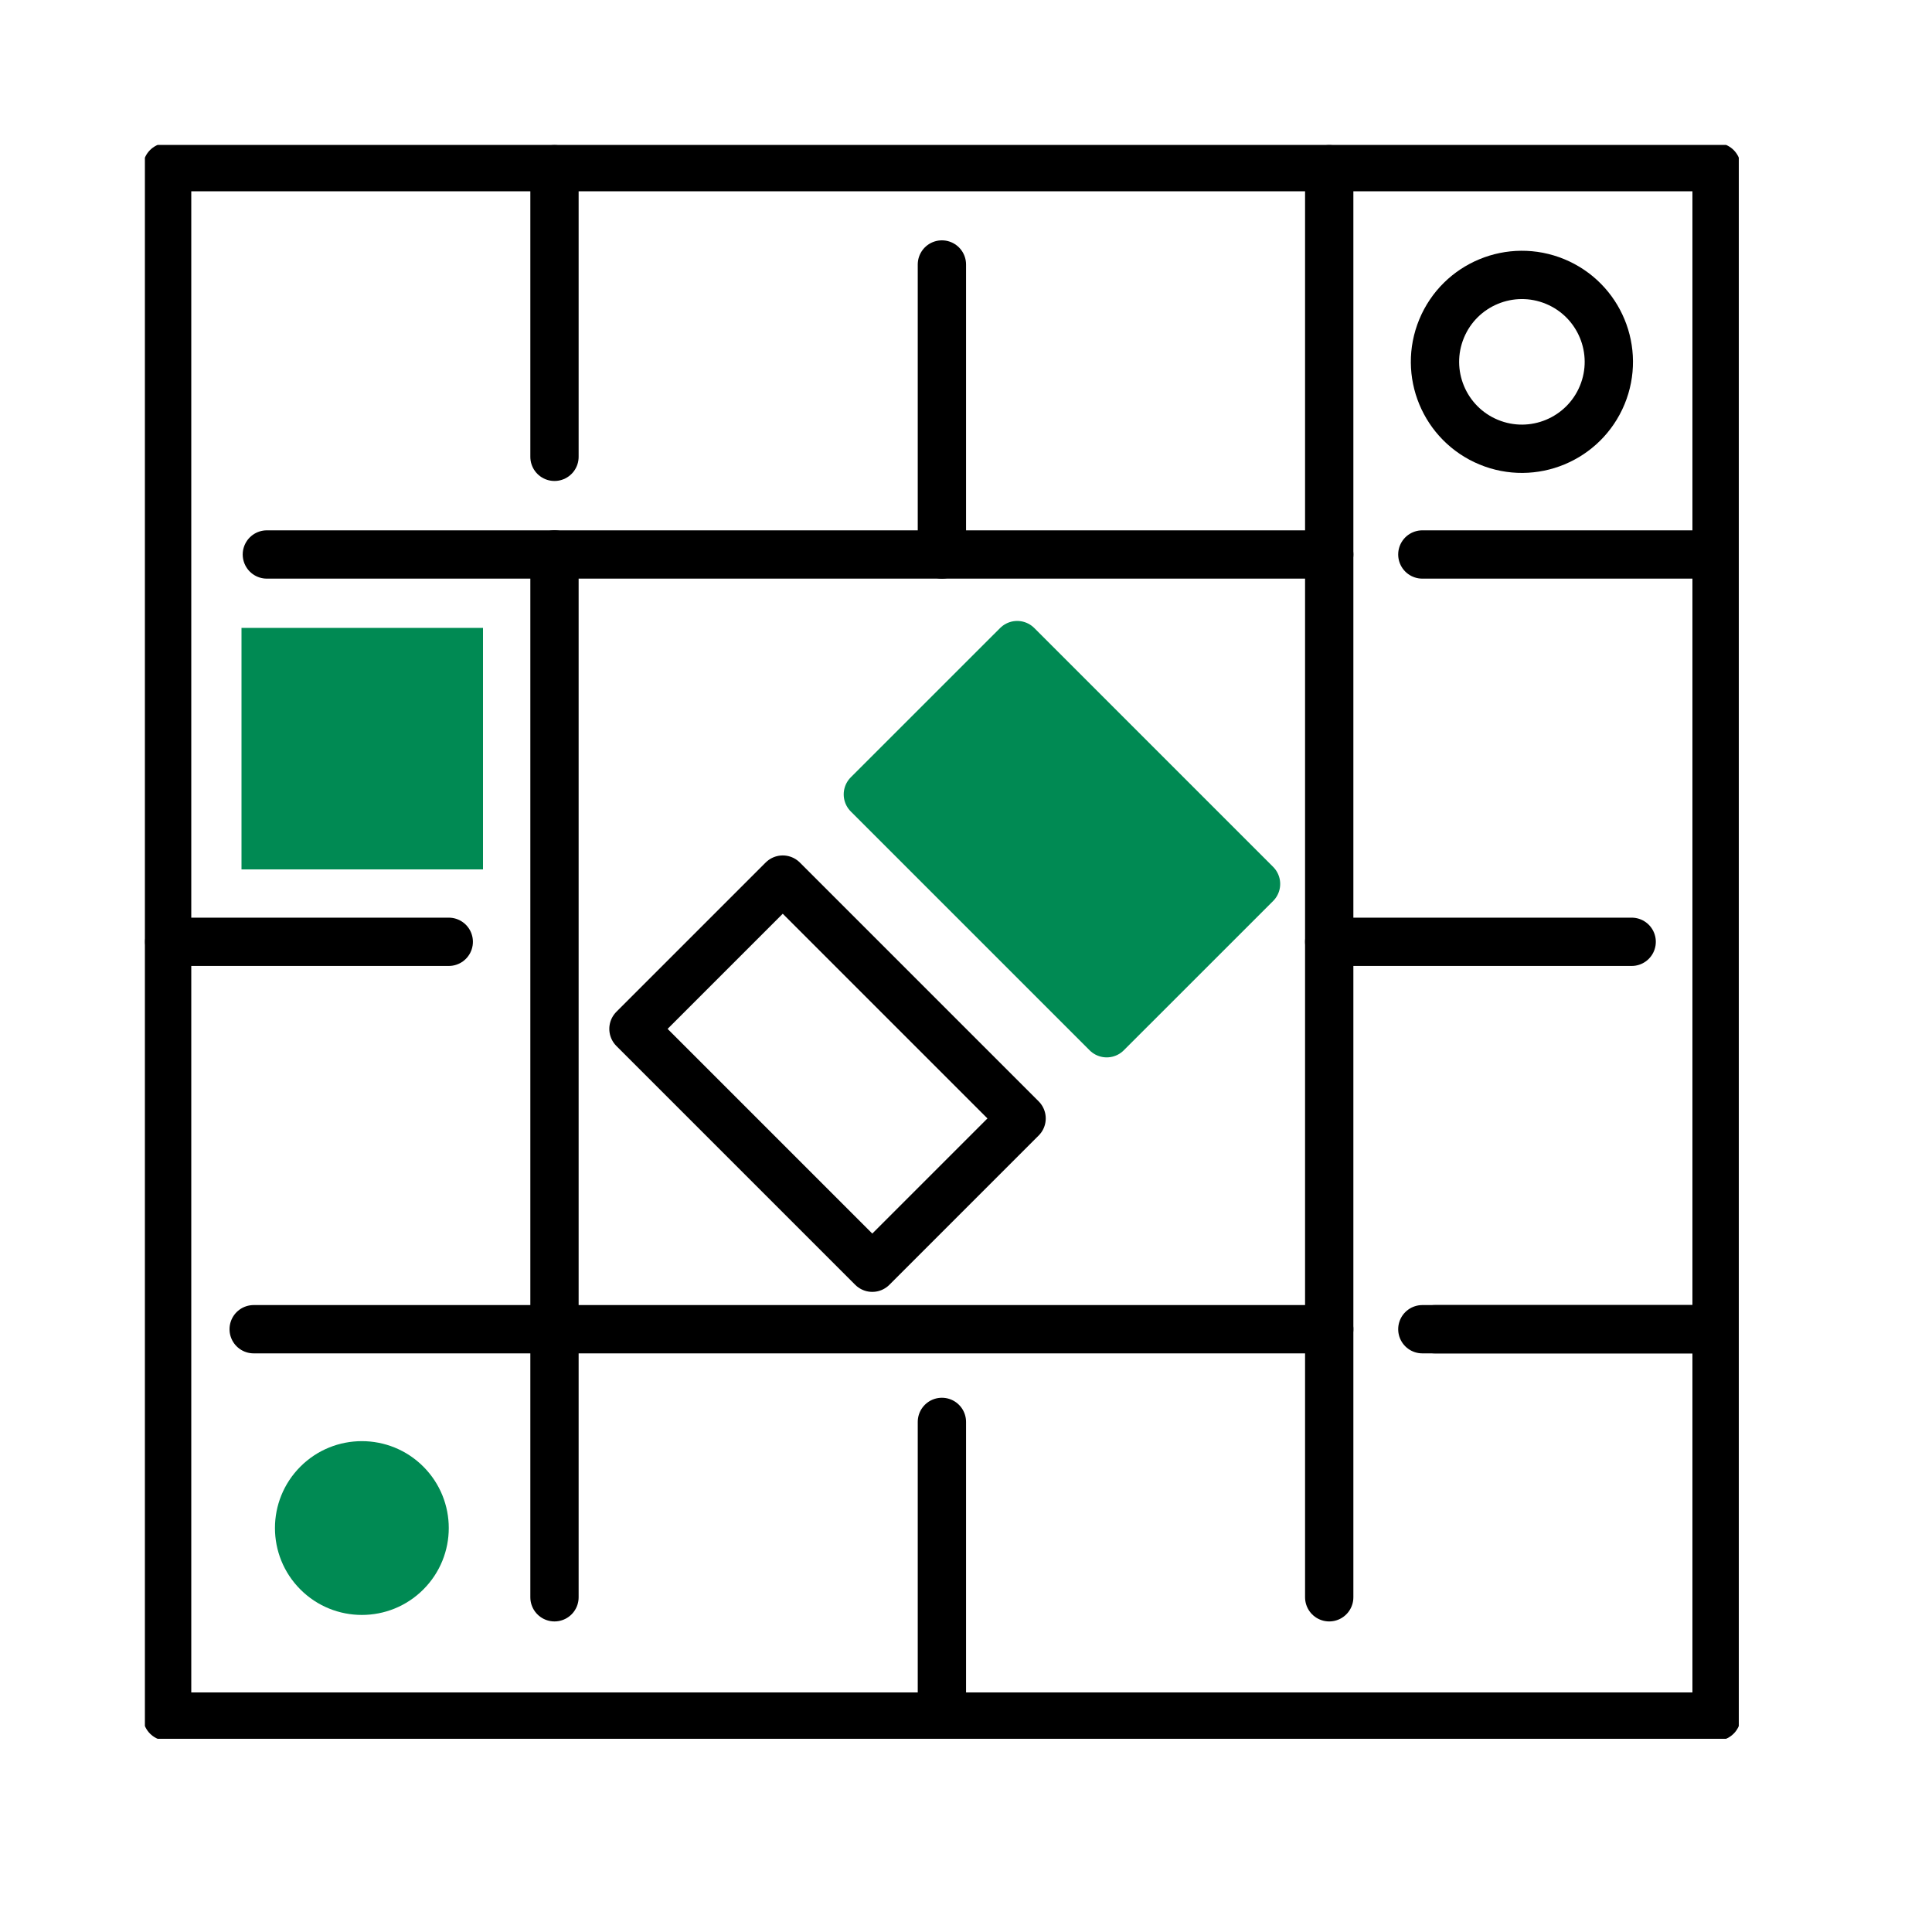 <svg width="40" height="40" viewBox="0 0 40 40" fill="none" xmlns="http://www.w3.org/2000/svg">
<g clip-path="url(#clip0_1523_12518)">
<path d="M35.54 35.54H3.46V3.46H35.54V35.54Z" stroke="black" stroke-linecap="round" stroke-linejoin="round"/>
<path d="M11.48 11.48V33.07" stroke="black" stroke-linecap="round" stroke-linejoin="round"/>
<path d="M11.48 3.503V9.458" stroke="black" stroke-linecap="round" stroke-linejoin="round"/>
<path d="M27.52 3.503V33.07" stroke="black" stroke-linecap="round" stroke-linejoin="round"/>
<path d="M27.52 27.52H5.252" stroke="black" stroke-linecap="round" stroke-linejoin="round"/>
<path d="M35.54 27.52H29.709" stroke="black" stroke-linecap="round" stroke-linejoin="round"/>
<path d="M29.448 27.52H35.54" stroke="black" stroke-linecap="round" stroke-linejoin="round"/>
<path d="M29.448 11.48H35.54" stroke="black" stroke-linecap="round" stroke-linejoin="round"/>
<path d="M5.525 11.48H27.52" stroke="black" stroke-linecap="round" stroke-linejoin="round"/>
<path d="M19.501 35.497V29.439" stroke="black" stroke-linecap="round" stroke-linejoin="round"/>
<path d="M19.501 11.48V5.476" stroke="black" stroke-linecap="round" stroke-linejoin="round"/>
<path d="M33.782 19.499H27.52" stroke="black" stroke-linecap="round" stroke-linejoin="round"/>
<path d="M9.291 19.499H3.503" stroke="black" stroke-linecap="round" stroke-linejoin="round"/>
<path d="M21.151 23.156L18.06 26.247L13.115 21.302L16.206 18.211L21.151 23.156Z" stroke="black" stroke-linecap="round" stroke-linejoin="round"/>
<path d="M26.005 18.301L22.913 21.392L17.968 16.447L21.06 13.356L26.005 18.301Z" fill="#008A53" stroke="#008A53" stroke-linecap="round" stroke-linejoin="round"/>
<path d="M8.764 30.364C9.467 31.067 9.467 32.206 8.764 32.909C8.062 33.611 6.922 33.611 6.22 32.909C5.517 32.206 5.517 31.067 6.22 30.364C6.922 29.662 8.062 29.662 8.764 30.364Z" fill="#008A53"/>
<path d="M32.198 5.829C33.116 6.209 33.552 7.262 33.172 8.18C32.791 9.098 31.739 9.534 30.821 9.154C29.903 8.773 29.467 7.721 29.847 6.803C30.227 5.885 31.28 5.449 32.198 5.829Z" stroke="black" stroke-linecap="round" stroke-linejoin="round"/>
<rect x="5" y="13" width="5" height="5" fill="#008A53"/>
</g>
<defs>
<clipPath id="clip0_1523_12518">
<rect width="33" height="33" fill="white" transform="matrix(1 0 0 -1 3 36)"/>
</clipPath>
</defs>
</svg>
